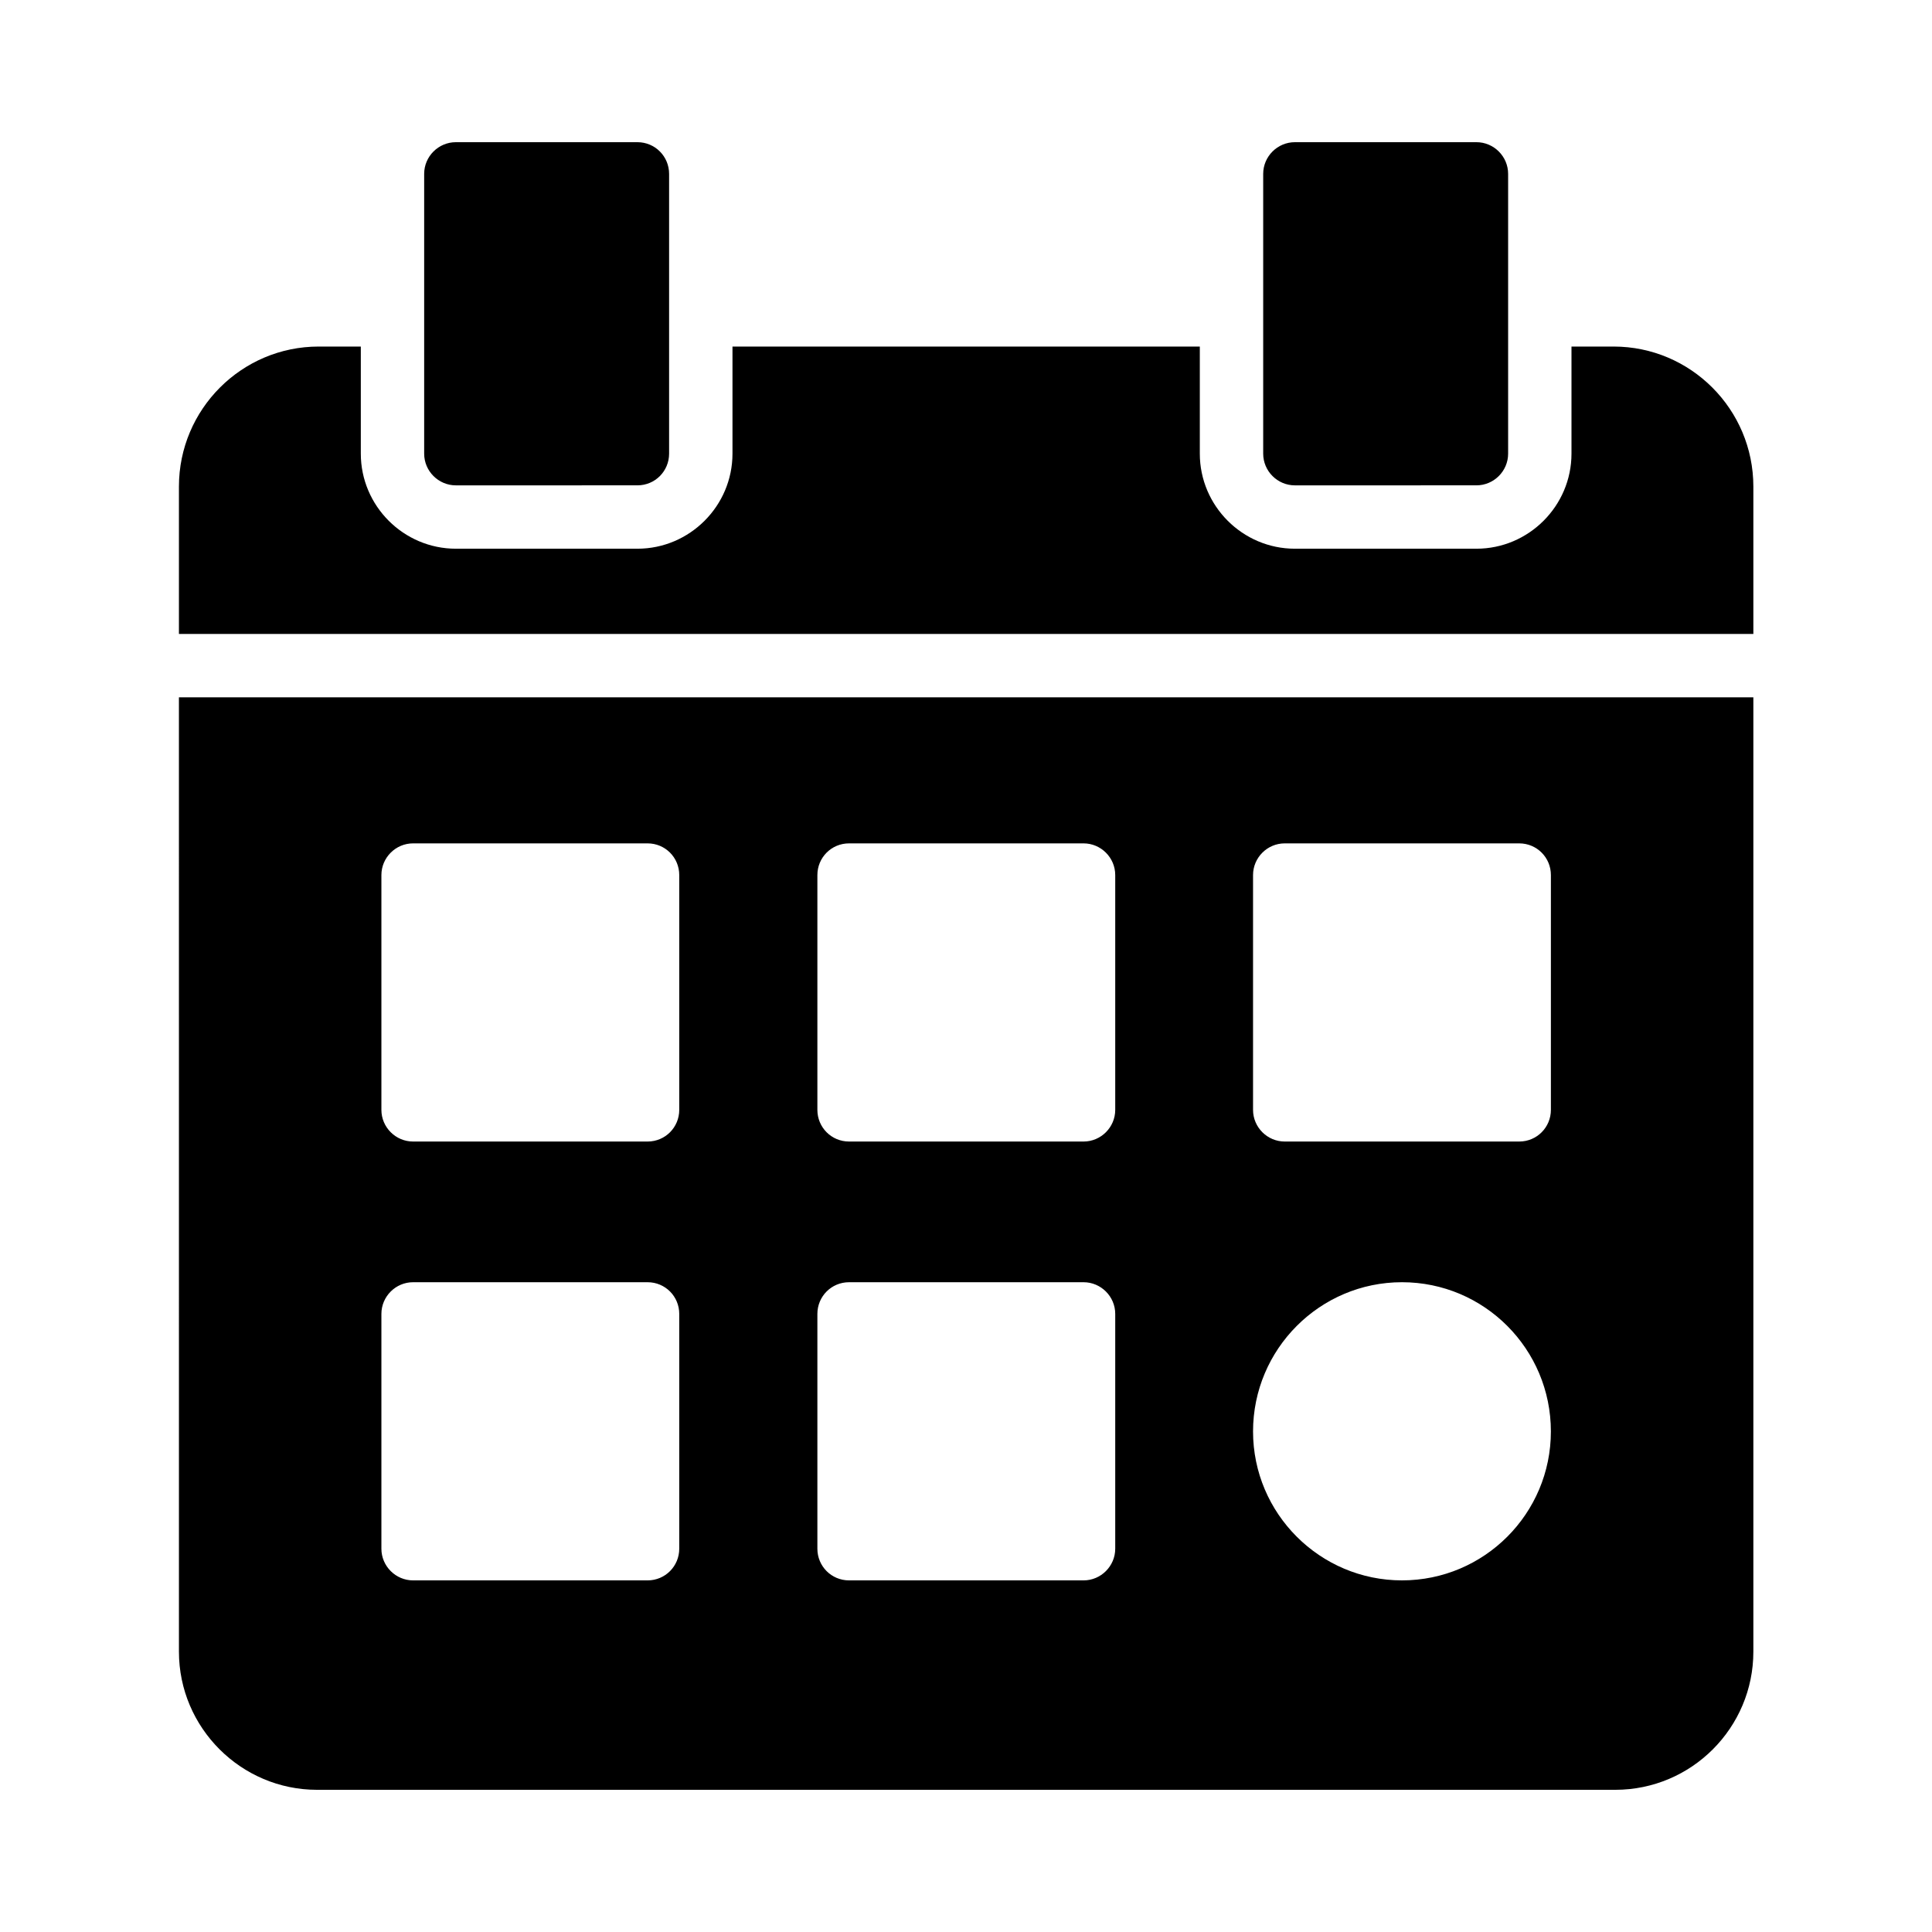 <?xml version="1.0" encoding="UTF-8"?>
<!-- Uploaded to: ICON Repo, www.svgrepo.com, Generator: ICON Repo Mixer Tools -->
<svg fill="#000000" width="800px" height="800px" version="1.1" viewBox="144 144 512 512" xmlns="http://www.w3.org/2000/svg">
 <g>
  <path d="m228.45 235.84c-20.402 0-37.031 16.625-37.031 37.113v39.047h417.24v-39.047c0-20.488-16.625-37.113-37.031-37.113h-11.168v28.383c0 13.855-11.336 25.191-25.191 25.191h-48.113c-13.855 0-25.191-11.336-25.191-25.191v-28.383h-123.85v28.383c0 13.855-11.336 25.191-25.191 25.191h-48.113c-13.855 0-25.191-11.336-25.191-25.191v-28.383z"/>
  <path d="m191.42 581.71c0 20.152 16.457 36.609 36.609 36.609h344.02c20.238 0 36.609-16.457 36.609-36.609v-252.91h-417.24zm284.65-205.81c0-4.617 3.777-8.398 8.398-8.398h62.137c4.703 0 8.398 3.777 8.398 8.398v62.219c0 4.617-3.695 8.398-8.398 8.398h-62.137c-4.617 0-8.398-3.777-8.398-8.398zm39.465 107.9c21.832 0 39.465 17.719 39.465 39.551 0 21.746-17.633 39.465-39.465 39.465-21.746 0-39.465-17.719-39.465-39.465 0-21.836 17.719-39.551 39.465-39.551zm-154.92-107.9c0-4.617 3.695-8.398 8.398-8.398h62.137c4.617 0 8.398 3.777 8.398 8.398v62.219c0 4.617-3.777 8.398-8.398 8.398h-62.137c-4.703 0-8.398-3.777-8.398-8.398zm0 116.3c0-4.617 3.695-8.398 8.398-8.398h62.137c4.617 0 8.398 3.777 8.398 8.398v62.219c0 4.617-3.777 8.398-8.398 8.398h-62.137c-4.703 0-8.398-3.777-8.398-8.398zm-115.54-116.3c0-4.617 3.777-8.398 8.398-8.398h62.137c4.703 0 8.398 3.777 8.398 8.398v62.219c0 4.617-3.695 8.398-8.398 8.398h-62.137c-4.617 0-8.398-3.777-8.398-8.398zm0 116.3c0-4.617 3.777-8.398 8.398-8.398h62.137c4.703 0 8.398 3.777 8.398 8.398v62.219c0 4.617-3.695 8.398-8.398 8.398h-62.137c-4.617 0-8.398-3.777-8.398-8.398z"/>
  <path d="m312.92 272.62c4.703 0 8.398-3.777 8.398-8.398v-74.141c0-4.617-3.695-8.398-8.398-8.398h-48.113c-4.617 0-8.398 3.777-8.398 8.398v74.145c0 4.617 3.777 8.398 8.398 8.398z"/>
  <path d="m535.27 272.62c4.617 0 8.398-3.777 8.398-8.398v-74.141c0-4.617-3.777-8.398-8.398-8.398h-48.113c-4.617 0-8.398 3.777-8.398 8.398v74.145c0 4.617 3.777 8.398 8.398 8.398z"/>
 </g>
</svg>